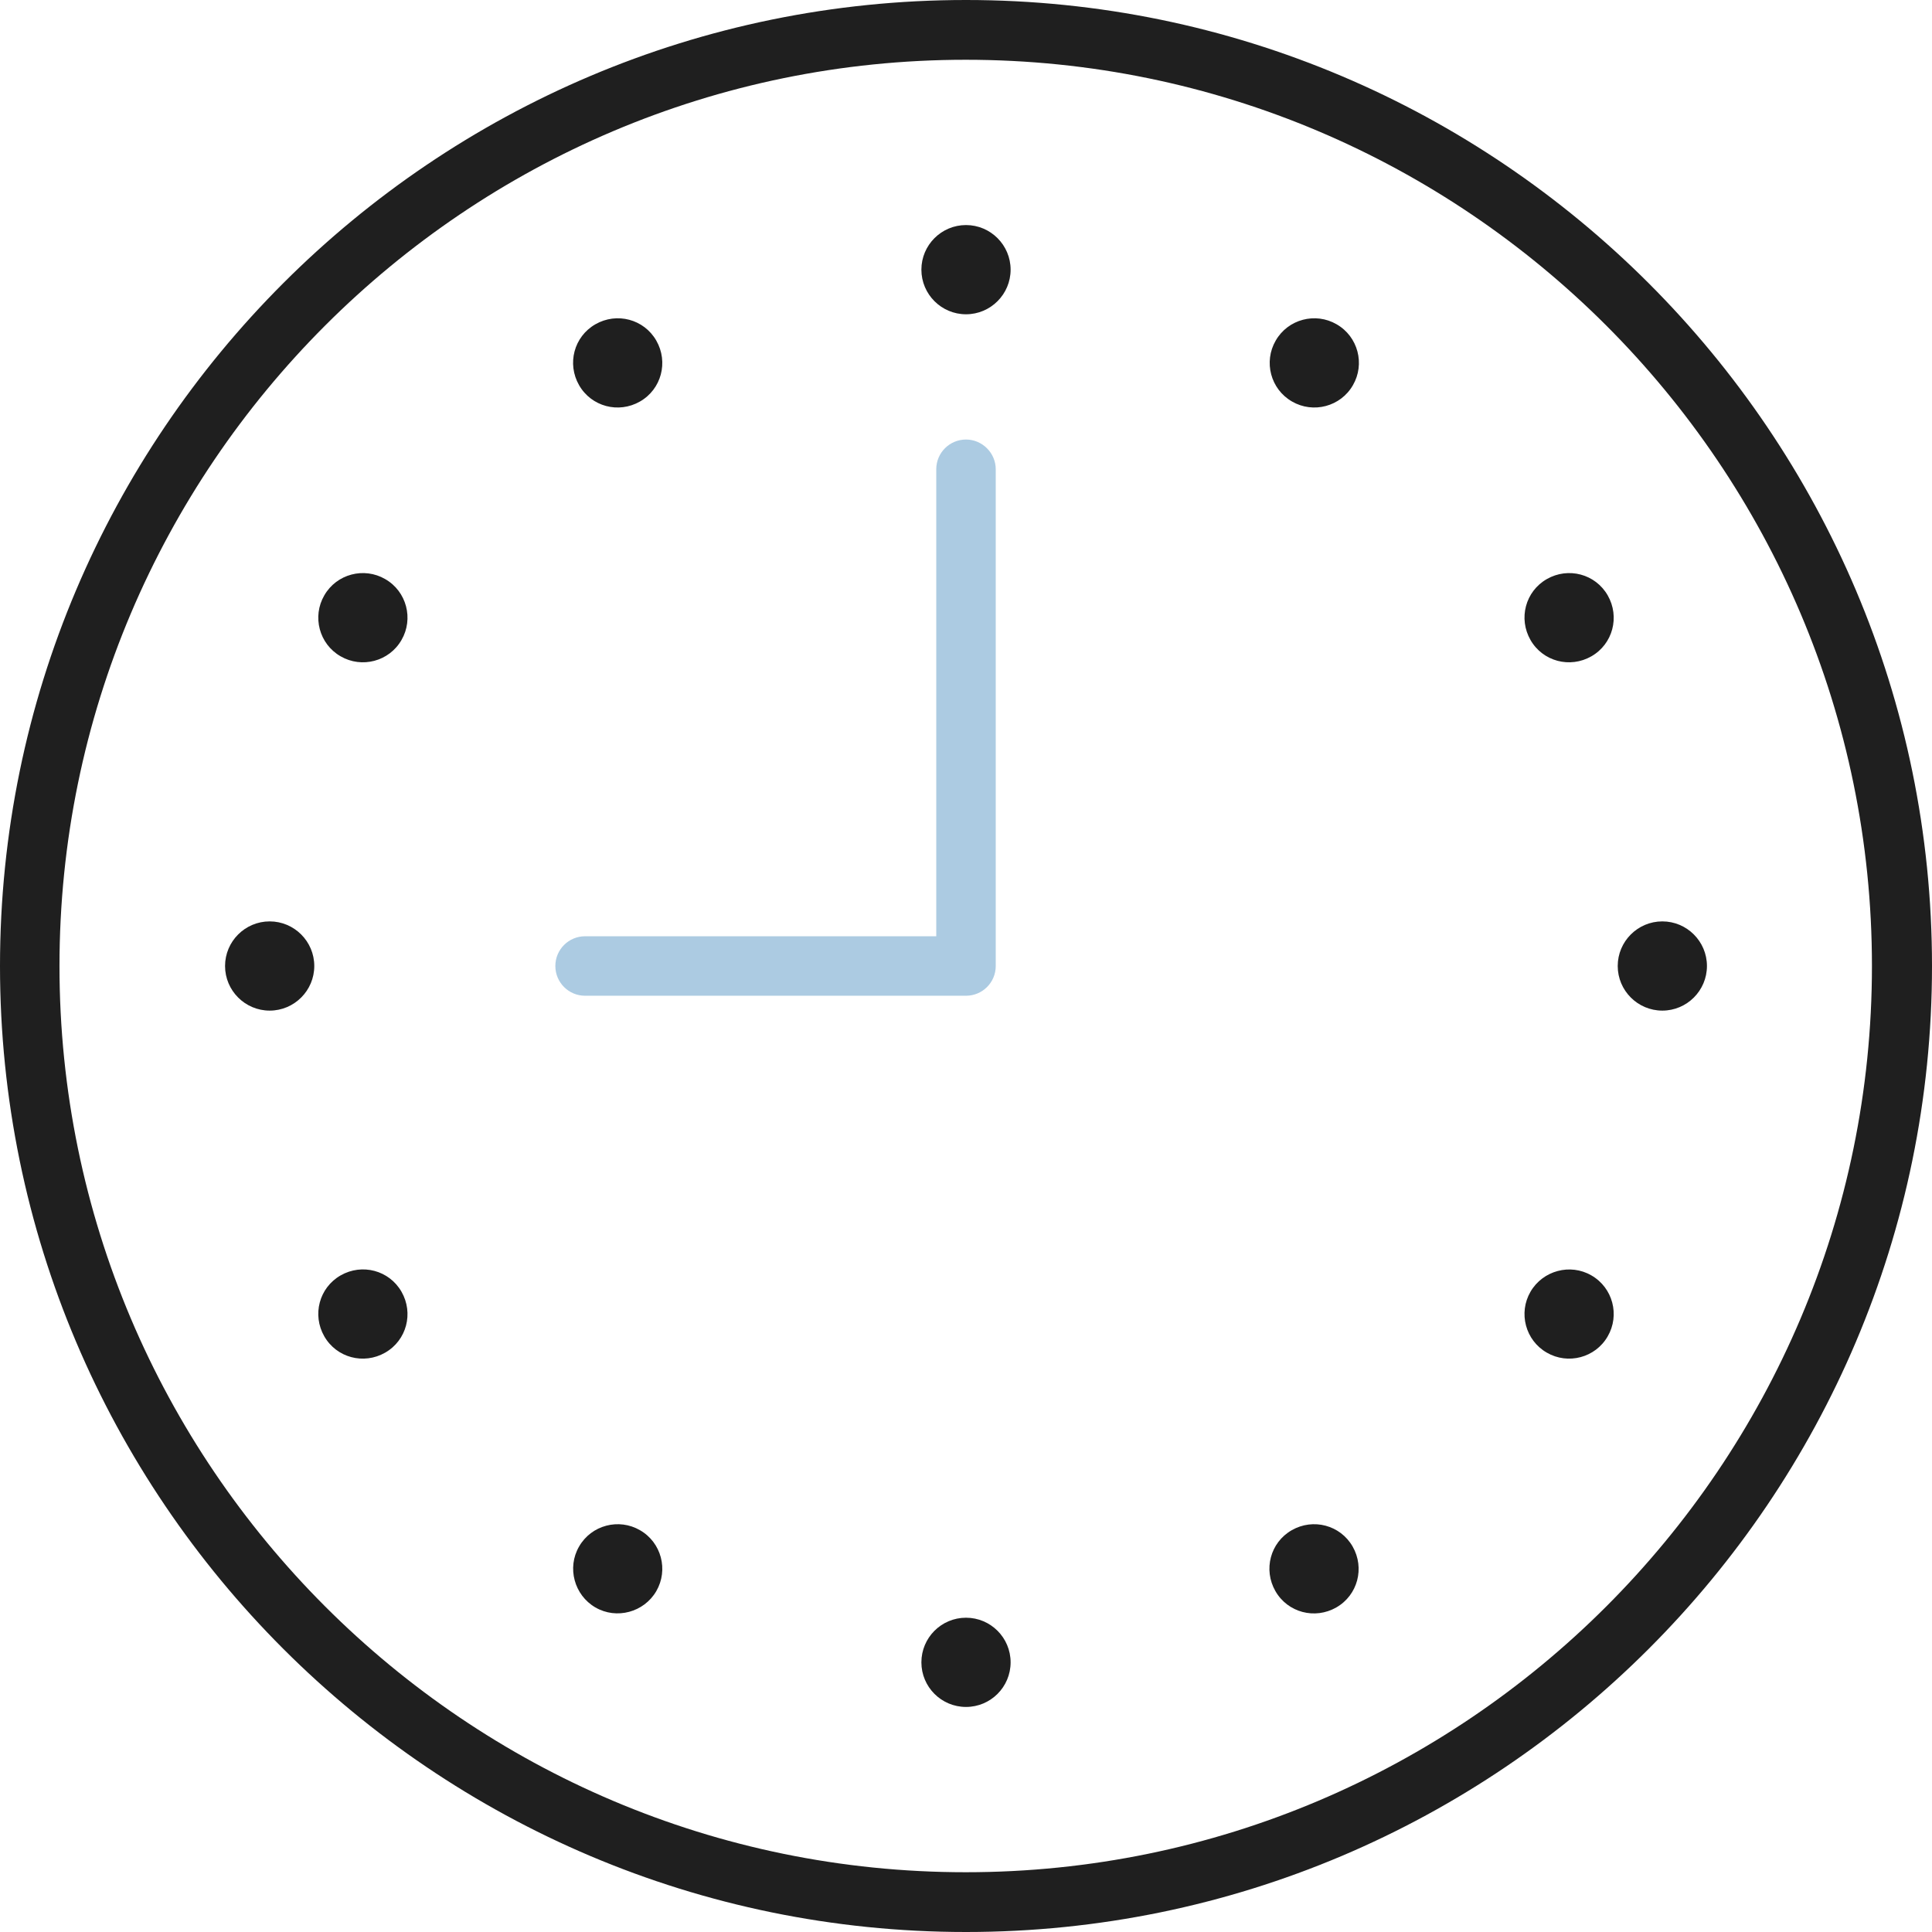 <svg viewBox="0 0 67.56 67.56" xmlns="http://www.w3.org/2000/svg"><path d="m20.46 32.74h12.28s0-16.33 0-16.33c0-.58.47-1.04 1.04-1.04s1.04.47 1.04 1.04v17.37c0 .58-.47 1.04-1.04 1.04h-13.32c-.58 0-1.04-.47-1.04-1.04 0-.58.47-1.04 1.04-1.04z" fill="#accbe2"/><g fill="#1f1f1f"><path d="m0 33.78c0 18.63 15.15 33.78 33.78 33.78s33.78-15.15 33.78-33.78-15.16-33.78-33.78-33.78c-18.63 0-33.78 15.15-33.78 33.78zm2.08 0c0-17.48 14.22-31.69 31.69-31.69 17.48 0 31.69 14.22 31.69 31.69 0 17.48-14.22 31.69-31.69 31.69-17.48 0-31.69-14.22-31.69-31.69z"/><path d="m33.78 10.99c-.86 0-1.56-.7-1.56-1.56s.7-1.56 1.56-1.56 1.56.7 1.56 1.56-.7 1.56-1.56 1.56z"/><path d="m46.74 11.34c.75.43 1 1.39.57 2.13-.43.75-1.39 1-2.13.57-.75-.43-1-1.39-.57-2.13.43-.75 1.39-1 2.13-.57z"/><path d="m54.09 20.25c.75-.43 1.7-.18 2.13.57s.18 1.7-.57 2.13-1.7.18-2.13-.57-.18-1.7.57-2.13z"/><path d="m58.13 32.22c.86 0 1.56.7 1.56 1.56s-.7 1.56-1.56 1.56-1.56-.7-1.56-1.56.7-1.56 1.56-1.56z"/><path d="m55.65 44.6c.75.43 1 1.39.57 2.13-.43.75-1.39 1-2.13.57-.75-.43-1-1.39-.57-2.13s1.39-1 2.13-.57z"/><path d="m45.17 53.51c.75-.43 1.7-.18 2.13.57s.18 1.7-.57 2.13-1.7.18-2.13-.57-.18-1.7.57-2.13z"/><circle cx="33.78" cy="58.13" r="1.56"/><path d="m22.38 53.51c.75.43 1 1.39.57 2.13s-1.39 1-2.13.57-1-1.39-.57-2.13c.43-.75 1.39-1 2.13-.57z"/><path d="m11.91 44.6c.75-.43 1.7-.18 2.13.57s.18 1.7-.57 2.13-1.7.18-2.13-.57-.18-1.7.57-2.13z"/><path d="m9.43 32.22c.86 0 1.56.7 1.56 1.56s-.7 1.56-1.56 1.56-1.56-.7-1.56-1.56.7-1.56 1.56-1.56z"/><path d="m13.47 20.25c.75.43 1 1.39.57 2.13-.43.75-1.39 1-2.13.57-.75-.43-1-1.39-.57-2.13.43-.75 1.39-1 2.13-.57z"/><path d="m22.38 14.04c-.75.43-1.7.18-2.13-.57s-.18-1.7.57-2.13 1.7-.18 2.13.57.18 1.7-.57 2.13z"/></g></svg>